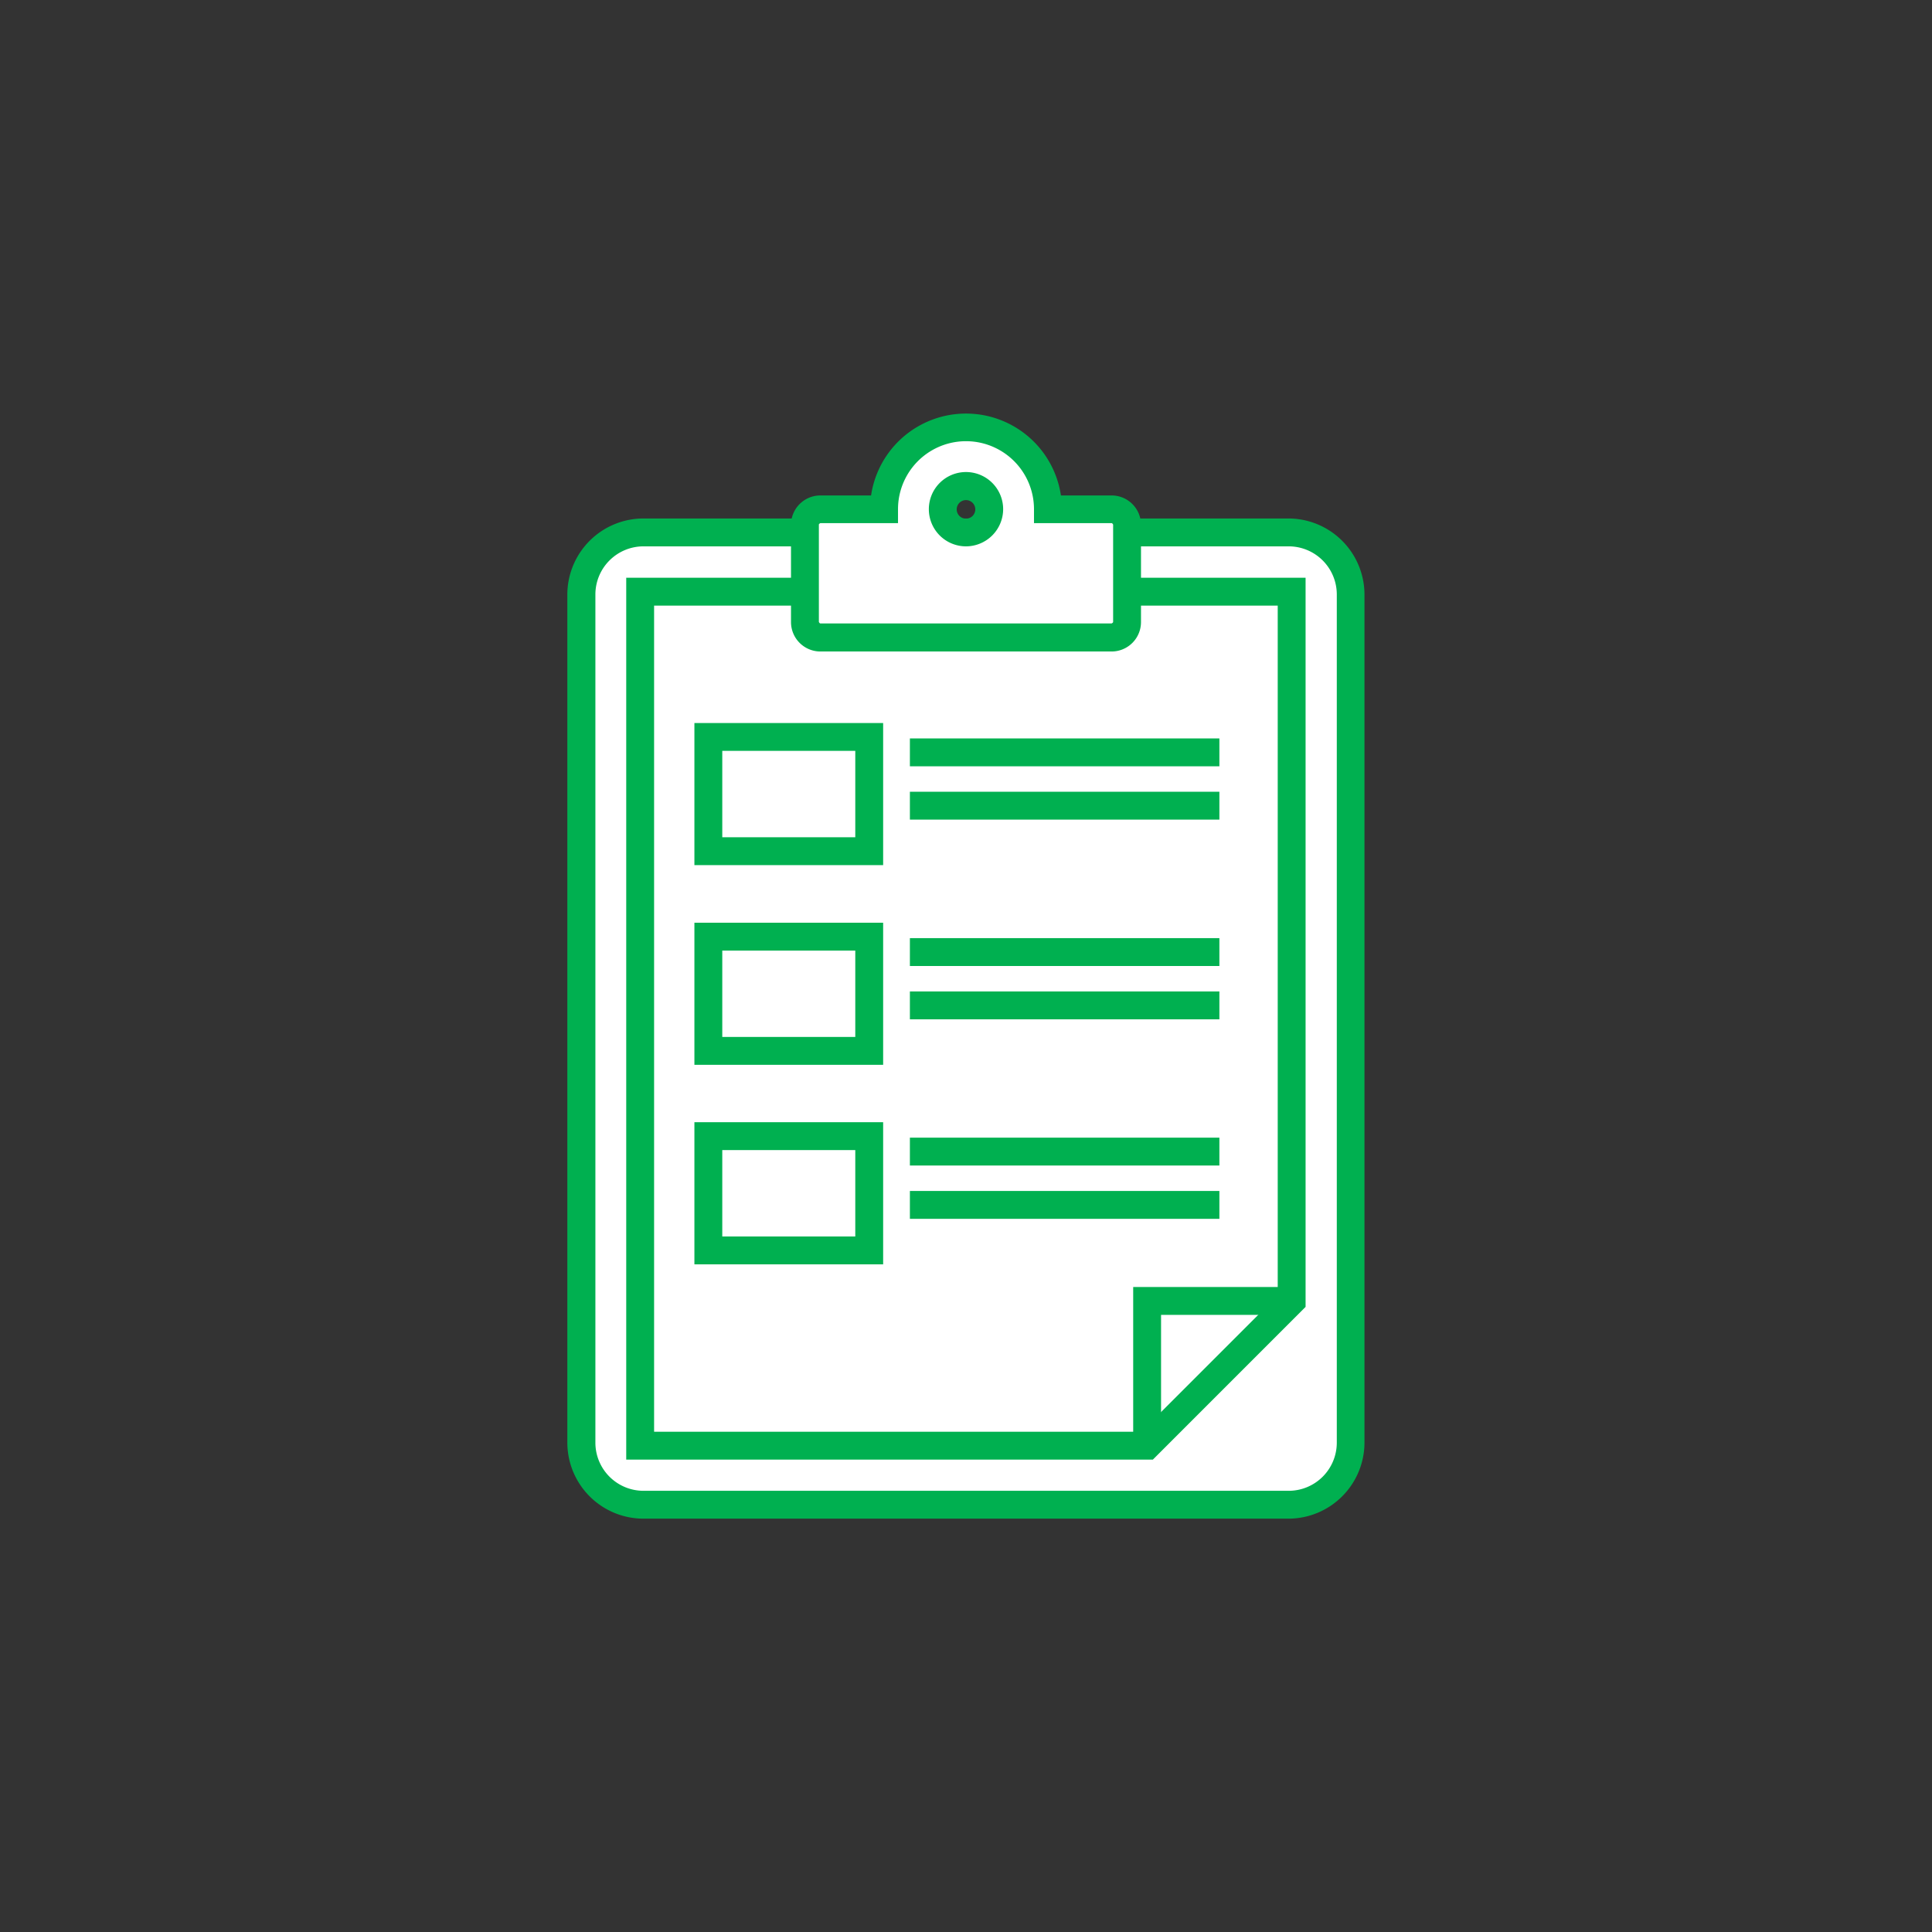 <svg xmlns="http://www.w3.org/2000/svg" xmlns:xlink="http://www.w3.org/1999/xlink" width="104" height="104" viewBox="0 0 104 104">
  <rect x="0" y="0" width="104" height="104" fill="#333333" stroke="none"/>
  <defs>
    <clipPath id="clip-path">
      <rect id="長方形_622" data-name="長方形 622" width="104" height="104" transform="translate(873 2559)" fill="none"/>
    </clipPath>
  </defs>
  <g id="マスクグループ_11" data-name="マスクグループ 11" transform="translate(-873 -2559)" clip-path="url(#clip-path)">
    <g id="mebae_icon__kyoushitsuichiran" transform="translate(873 2559)">
      <rect id="長方形_1123" data-name="長方形 1123" width="104" height="104" fill="none"/>
      <g id="グループ_1617" data-name="グループ 1617">
        <g id="グループ_1615" data-name="グループ 1615">
          <rect id="長方形_1124" data-name="長方形 1124" width="41.4" height="52.34" rx="3.34" transform="translate(31.3 28.66)" fill="#fff"/>
          <path id="パス_492" data-name="パス 492" d="M69.36,81.75H34.63a4.1,4.1,0,0,1-4.09-4.09V32a4.1,4.1,0,0,1,4.09-4.09H69.36A4.1,4.1,0,0,1,73.45,32V77.66A4.1,4.1,0,0,1,69.36,81.75ZM34.64,29.41A2.591,2.591,0,0,0,32.05,32V77.66a2.591,2.591,0,0,0,2.59,2.59H69.37a2.591,2.591,0,0,0,2.59-2.59V32a2.591,2.591,0,0,0-2.59-2.59H34.64Z" fill="#00b050"/>
        </g>
        <path id="パス_493" data-name="パス 493" d="M62.06,78.57H33.71V31.1H70.28V70.35l-8.22,8.22Zm-26.84-1.5H61.44l7.34-7.34V32.6H35.21V77.07Z" fill="#00b050"/>
        <path id="パス_494" data-name="パス 494" d="M62.5,77.82H61V69.28h8.53v1.5H62.5Z" fill="#00b050"/>
        <g id="グループ_1616" data-name="グループ 1616">
          <path id="パス_495" data-name="パス 495" d="M59.84,27.41H56.41a4.41,4.41,0,0,0-8.82,0H44.16a.834.834,0,0,0-.83.83v5.24a.834.834,0,0,0,.83.83H59.84a.834.834,0,0,0,.83-.83V28.24A.834.834,0,0,0,59.84,27.41ZM52,28.66a1.25,1.25,0,1,1,1.25-1.25A1.25,1.25,0,0,1,52,28.66Z" fill="#fff"/>
          <path id="パス_496" data-name="パス 496" d="M59.84,35.07H44.16a1.583,1.583,0,0,1-1.58-1.58V28.25a1.583,1.583,0,0,1,1.58-1.58h2.73a5.166,5.166,0,0,1,10.22,0h2.73a1.583,1.583,0,0,1,1.58,1.58v5.24A1.583,1.583,0,0,1,59.84,35.07ZM44.16,28.16s-.08.04-.08.08v5.24s.04.08.08.08H59.84s.08-.04.08-.08V28.24s-.04-.08-.08-.08H55.66v-.75a3.66,3.66,0,0,0-7.32,0v.75ZM52,29.41a2,2,0,1,1,2-2A2.006,2.006,0,0,1,52,29.41Zm0-2.49a.5.5,0,0,0-.5.5.5.5,0,1,0,.5-.5Z" fill="#00b050"/>
        </g>
        <path id="パス_497" data-name="パス 497" d="M47.54,46.57H37.38V38.92H47.54Zm-8.66-1.5h7.16V40.42H38.88Z" fill="#00b050"/>
        <rect id="長方形_1125" data-name="長方形 1125" width="16.66" height="1.5" transform="translate(48.98 39.75)" fill="#00b050"/>
        <rect id="長方形_1126" data-name="長方形 1126" width="16.66" height="1.5" transform="translate(48.98 42.62)" fill="#00b050"/>
        <path id="パス_498" data-name="パス 498" d="M47.54,57.32H37.38V49.67H47.54Zm-8.66-1.5h7.16V51.17H38.88Z" fill="#00b050"/>
        <rect id="長方形_1127" data-name="長方形 1127" width="16.66" height="1.5" transform="translate(48.98 50.5)" fill="#00b050"/>
        <rect id="長方形_1128" data-name="長方形 1128" width="16.66" height="1.5" transform="translate(48.98 53.37)" fill="#00b050"/>
        <path id="パス_499" data-name="パス 499" d="M47.54,68.06H37.38V60.41H47.54Zm-8.66-1.5h7.16V61.91H38.88Z" fill="#00b050"/>
        <rect id="長方形_1129" data-name="長方形 1129" width="16.66" height="1.5" transform="translate(48.98 61.24)" fill="#00b050"/>
        <rect id="長方形_1130" data-name="長方形 1130" width="16.66" height="1.5" transform="translate(48.98 64.11)" fill="#00b050"/>
      </g>
    </g>
  </g>
</svg>
